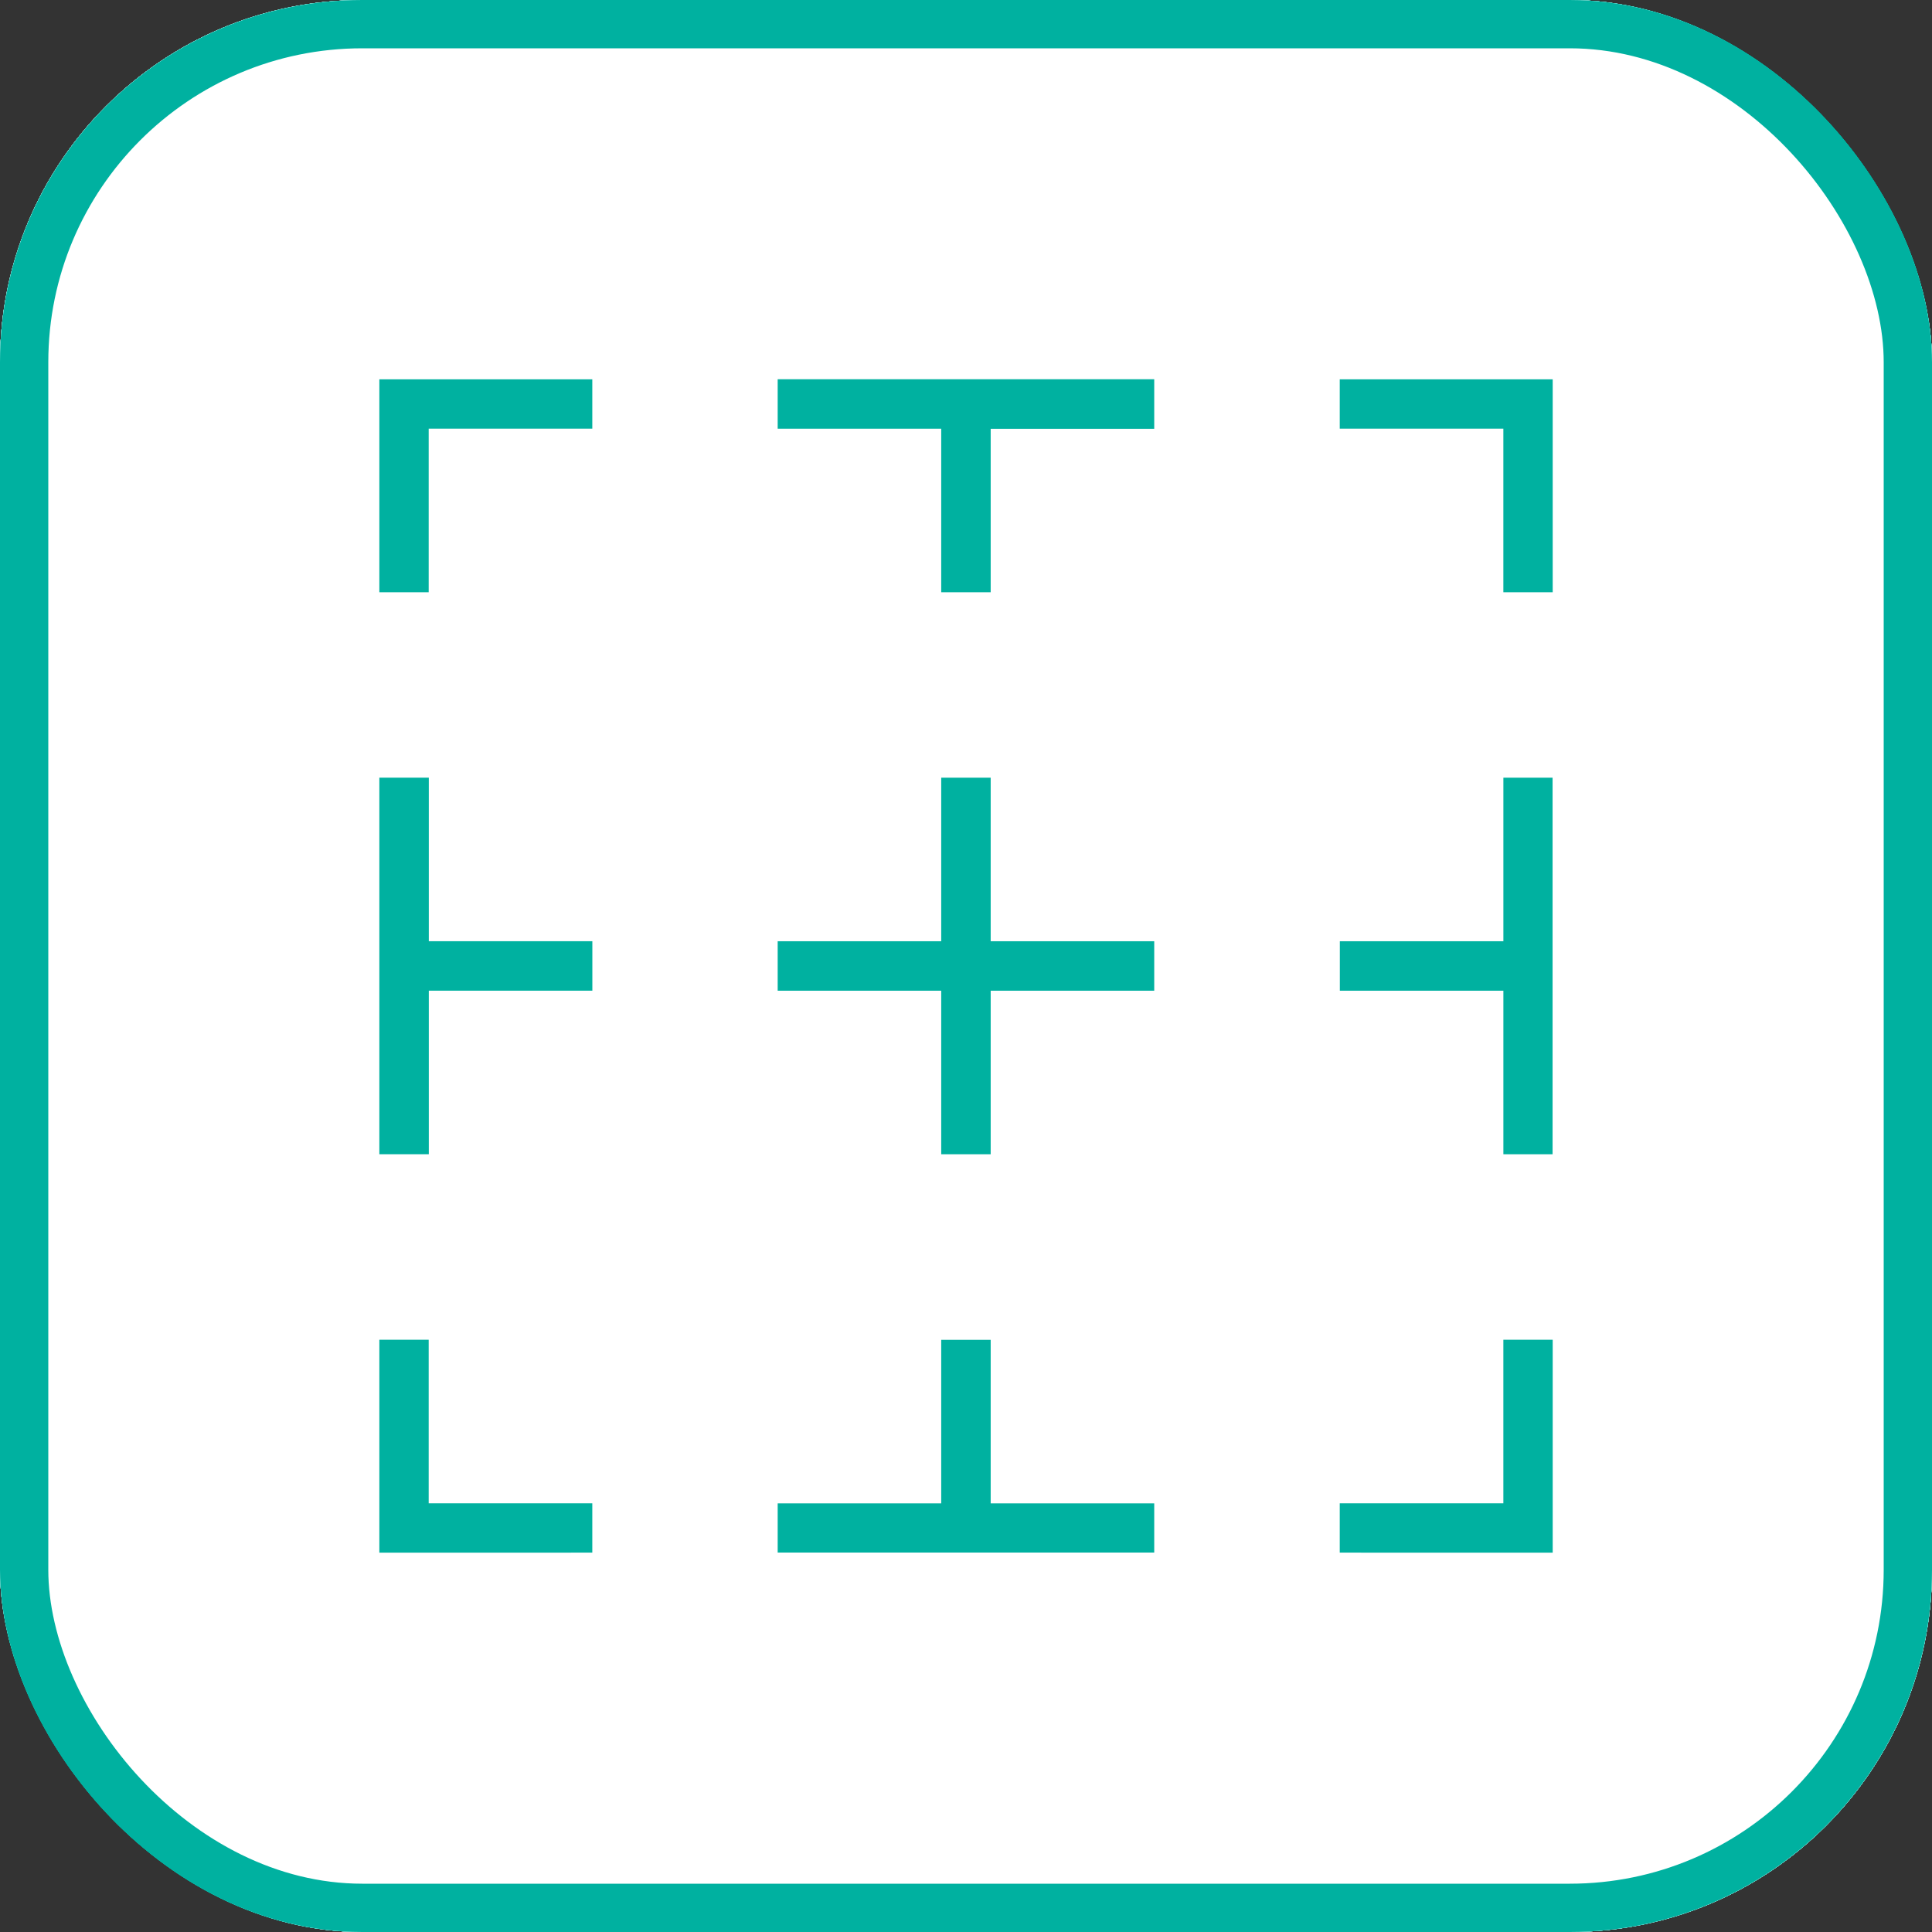 <svg xmlns="http://www.w3.org/2000/svg" width="80" height="80" viewBox="0 0 80 80">
  <rect x="0" y="0" width="80" height="80" fill="#333333" stroke="none"/>
  <g id="Group_4243" data-name="Group 4243" transform="translate(-990 -2670)">
    <g id="Group_4235" data-name="Group 4235" transform="translate(556 456)">
      <g id="Group_4197" data-name="Group 4197">
        <g id="Group_1502" data-name="Group 1502" transform="translate(434 2214)">
          <g id="Rectangle_1478" data-name="Rectangle 1478" fill="#fff" stroke="#00b1a0" stroke-width="2">
            <rect width="80" height="80" rx="15" stroke="none"/>
            <rect x="1" y="1" width="78" height="78" rx="14" fill="none"/>
          </g>
        </g>
        <g id="Group_4196" data-name="Group 4196" transform="translate(0 -1350)">
          <g id="Group_4170" data-name="Group 4170" transform="translate(449.958 3579.957)">
            <path id="Path_4538" data-name="Path 4538" d="M98,200.889v15.092h1.548v-6.772h6.772v-1.548H99.548v-6.772Z" transform="translate(-98 -184.394)" fill="#00b1a0" stroke="#00b1a0" stroke-width="0.5"/>
            <path id="Path_4539" data-name="Path 4539" d="M277.652,200.89v6.772H270.88v1.548h6.772v6.772H279.2V209.21h6.772v-1.548H279.2V200.89Z" transform="translate(-254.386 -184.394)" fill="#00b1a0" stroke="#00b1a0" stroke-width="0.5"/>
            <path id="Path_4540" data-name="Path 4540" d="M270.88,28v1.548h6.772v6.772H279.2V29.552h6.772V28Z" transform="translate(-254.386 -28.003)" fill="#00b1a0" stroke="#00b1a0" stroke-width="0.5"/>
            <path id="Path_4541" data-name="Path 4541" d="M98,28v8.317h1.543V29.543h6.775V28Z" transform="translate(-98 -28)" fill="#00b1a0" stroke="#00b1a0" stroke-width="0.5"/>
            <path id="Path_4542" data-name="Path 4542" d="M521.632,200.89v6.772H514.86v1.548h6.772v6.772h1.537V200.89Z" transform="translate(-475.088 -184.394)" fill="#00b1a0" stroke="#00b1a0" stroke-width="0.5"/>
            <path id="Path_4543" data-name="Path 4543" d="M523.127,28v8.317h-1.543V29.543h-6.775V28Z" transform="translate(-475.041 -28)" fill="#00b1a0" stroke="#00b1a0" stroke-width="0.5"/>
            <path id="Path_4544" data-name="Path 4544" d="M98,453.145v-8.317h1.543V451.6h6.775v1.543Z" transform="translate(-98 -405.059)" fill="#00b1a0" stroke="#00b1a0" stroke-width="0.5"/>
            <path id="Path_4545" data-name="Path 4545" d="M277.652,444.86v6.772H270.88v1.537h15.092v-1.537H279.2V444.86Z" transform="translate(-254.386 -405.088)" fill="#00b1a0" stroke="#00b1a0" stroke-width="0.5"/>
            <path id="Path_4546" data-name="Path 4546" d="M523.127,453.145v-8.317h-1.543V451.6h-6.775v1.543Z" transform="translate(-475.041 -405.059)" fill="#00b1a0" stroke="#00b1a0" stroke-width="0.5"/>
          </g>
        </g>
      </g>
    </g>
    <g id="Group_4236" data-name="Group 4236" transform="translate(556 456)">
      <g id="Group_4197-2" data-name="Group 4197">
        <g id="Group_1502-2" data-name="Group 1502" transform="translate(434 2214)">
          <g id="Rectangle_1478-2" data-name="Rectangle 1478" fill="#fff" stroke="#00b1a0" stroke-width="2">
            <rect width="80" height="80" rx="15" stroke="none"/>
            <rect x="1" y="1" width="78" height="78" rx="14" fill="none"/>
          </g>
        </g>
        <g id="Group_4196-2" data-name="Group 4196" transform="translate(0 -1350)">
          <g id="Group_4170-2" data-name="Group 4170" transform="translate(449.958 3579.957)">
            <path id="Path_4538-2" data-name="Path 4538" d="M98,200.889v15.092h1.548v-6.772h6.772v-1.548H99.548v-6.772Z" transform="translate(-98 -184.394)" fill="#00b1a0" stroke="#00b1a0" stroke-width="0.5"/>
            <path id="Path_4539-2" data-name="Path 4539" d="M277.652,200.89v6.772H270.88v1.548h6.772v6.772H279.2V209.21h6.772v-1.548H279.2V200.89Z" transform="translate(-254.386 -184.394)" fill="#00b1a0" stroke="#00b1a0" stroke-width="0.5"/>
            <path id="Path_4540-2" data-name="Path 4540" d="M270.88,28v1.548h6.772v6.772H279.2V29.552h6.772V28Z" transform="translate(-254.386 -28.003)" fill="#00b1a0" stroke="#00b1a0" stroke-width="0.5"/>
            <path id="Path_4541-2" data-name="Path 4541" d="M98,28v8.317h1.543V29.543h6.775V28Z" transform="translate(-98 -28)" fill="#00b1a0" stroke="#00b1a0" stroke-width="0.5"/>
            <path id="Path_4542-2" data-name="Path 4542" d="M521.632,200.89v6.772H514.86v1.548h6.772v6.772h1.537V200.89Z" transform="translate(-475.088 -184.394)" fill="#00b1a0" stroke="#00b1a0" stroke-width="0.5"/>
            <path id="Path_4543-2" data-name="Path 4543" d="M523.127,28v8.317h-1.543V29.543h-6.775V28Z" transform="translate(-475.041 -28)" fill="#00b1a0" stroke="#00b1a0" stroke-width="0.5"/>
            <path id="Path_4544-2" data-name="Path 4544" d="M98,453.145v-8.317h1.543V451.6h6.775v1.543Z" transform="translate(-98 -405.059)" fill="#00b1a0" stroke="#00b1a0" stroke-width="0.5"/>
            <path id="Path_4545-2" data-name="Path 4545" d="M277.652,444.86v6.772H270.88v1.537h15.092v-1.537H279.2V444.86Z" transform="translate(-254.386 -405.088)" fill="#00b1a0" stroke="#00b1a0" stroke-width="0.5"/>
            <path id="Path_4546-2" data-name="Path 4546" d="M523.127,453.145v-8.317h-1.543V451.6h-6.775v1.543Z" transform="translate(-475.041 -405.059)" fill="#00b1a0" stroke="#00b1a0" stroke-width="0.5"/>
          </g>
        </g>
      </g>
    </g>
    <g id="Group_4237" data-name="Group 4237" transform="translate(556 456)">
      <g id="Group_4197-3" data-name="Group 4197">
        <g id="Group_1502-3" data-name="Group 1502" transform="translate(434 2214)">
          <g id="Rectangle_1478-3" data-name="Rectangle 1478" fill="#fff" stroke="#00b1a0" stroke-width="2">
            <rect width="80" height="80" rx="15" stroke="none"/>
            <rect x="1" y="1" width="78" height="78" rx="14" fill="none"/>
          </g>
        </g>
        <g id="Group_4196-3" data-name="Group 4196" transform="translate(0 -1350)">
          <g id="Group_4170-3" data-name="Group 4170" transform="translate(449.958 3579.957)">
            <path id="Path_4538-3" data-name="Path 4538" d="M98,200.889v15.092h1.548v-6.772h6.772v-1.548H99.548v-6.772Z" transform="translate(-98 -184.394)" fill="#00b1a0" stroke="#00b1a0" stroke-width="0.5"/>
            <path id="Path_4539-3" data-name="Path 4539" d="M277.652,200.89v6.772H270.88v1.548h6.772v6.772H279.2V209.21h6.772v-1.548H279.2V200.89Z" transform="translate(-254.386 -184.394)" fill="#00b1a0" stroke="#00b1a0" stroke-width="0.5"/>
            <path id="Path_4540-3" data-name="Path 4540" d="M270.88,28v1.548h6.772v6.772H279.2V29.552h6.772V28Z" transform="translate(-254.386 -28.003)" fill="#00b1a0" stroke="#00b1a0" stroke-width="0.5"/>
            <path id="Path_4541-3" data-name="Path 4541" d="M98,28v8.317h1.543V29.543h6.775V28Z" transform="translate(-98 -28)" fill="#00b1a0" stroke="#00b1a0" stroke-width="0.5"/>
            <path id="Path_4542-3" data-name="Path 4542" d="M521.632,200.89v6.772H514.86v1.548h6.772v6.772h1.537V200.89Z" transform="translate(-475.088 -184.394)" fill="#00b1a0" stroke="#00b1a0" stroke-width="0.5"/>
            <path id="Path_4543-3" data-name="Path 4543" d="M523.127,28v8.317h-1.543V29.543h-6.775V28Z" transform="translate(-475.041 -28)" fill="#00b1a0" stroke="#00b1a0" stroke-width="0.5"/>
            <path id="Path_4544-3" data-name="Path 4544" d="M98,453.145v-8.317h1.543V451.6h6.775v1.543Z" transform="translate(-98 -405.059)" fill="#00b1a0" stroke="#00b1a0" stroke-width="0.5"/>
            <path id="Path_4545-3" data-name="Path 4545" d="M277.652,444.86v6.772H270.88v1.537h15.092v-1.537H279.2V444.86Z" transform="translate(-254.386 -405.088)" fill="#00b1a0" stroke="#00b1a0" stroke-width="0.5"/>
            <path id="Path_4546-3" data-name="Path 4546" d="M523.127,453.145v-8.317h-1.543V451.6h-6.775v1.543Z" transform="translate(-475.041 -405.059)" fill="#00b1a0" stroke="#00b1a0" stroke-width="0.5"/>
          </g>
        </g>
      </g>
    </g>
    <g id="Group_4238" data-name="Group 4238" transform="translate(556 456)">
      <g id="Group_4197-4" data-name="Group 4197">
        <g id="Group_1502-4" data-name="Group 1502" transform="translate(434 2214)">
          <g id="Rectangle_1478-4" data-name="Rectangle 1478" fill="#fff" stroke="#00b1a0" stroke-width="2">
            <rect width="80" height="80" rx="15" stroke="none"/>
            <rect x="1" y="1" width="78" height="78" rx="14" fill="none"/>
          </g>
        </g>
        <g id="Group_4196-4" data-name="Group 4196" transform="translate(0 -1350)">
          <g id="Group_4170-4" data-name="Group 4170" transform="translate(449.958 3579.957)">
            <path id="Path_4538-4" data-name="Path 4538" d="M98,200.889v15.092h1.548v-6.772h6.772v-1.548H99.548v-6.772Z" transform="translate(-98 -184.394)" fill="#00b1a0" stroke="#00b1a0" stroke-width="0.5"/>
            <path id="Path_4539-4" data-name="Path 4539" d="M277.652,200.89v6.772H270.88v1.548h6.772v6.772H279.2V209.21h6.772v-1.548H279.2V200.89Z" transform="translate(-254.386 -184.394)" fill="#00b1a0" stroke="#00b1a0" stroke-width="0.5"/>
            <path id="Path_4540-4" data-name="Path 4540" d="M270.88,28v1.548h6.772v6.772H279.2V29.552h6.772V28Z" transform="translate(-254.386 -28.003)" fill="#00b1a0" stroke="#00b1a0" stroke-width="0.5"/>
            <path id="Path_4541-4" data-name="Path 4541" d="M98,28v8.317h1.543V29.543h6.775V28Z" transform="translate(-98 -28)" fill="#00b1a0" stroke="#00b1a0" stroke-width="0.5"/>
            <path id="Path_4542-4" data-name="Path 4542" d="M521.632,200.89v6.772H514.86v1.548h6.772v6.772h1.537V200.89Z" transform="translate(-475.088 -184.394)" fill="#00b1a0" stroke="#00b1a0" stroke-width="0.5"/>
            <path id="Path_4543-4" data-name="Path 4543" d="M523.127,28v8.317h-1.543V29.543h-6.775V28Z" transform="translate(-475.041 -28)" fill="#00b1a0" stroke="#00b1a0" stroke-width="0.5"/>
            <path id="Path_4544-4" data-name="Path 4544" d="M98,453.145v-8.317h1.543V451.6h6.775v1.543Z" transform="translate(-98 -405.059)" fill="#00b1a0" stroke="#00b1a0" stroke-width="0.5"/>
            <path id="Path_4545-4" data-name="Path 4545" d="M277.652,444.86v6.772H270.88v1.537h15.092v-1.537H279.2V444.86Z" transform="translate(-254.386 -405.088)" fill="#00b1a0" stroke="#00b1a0" stroke-width="0.5"/>
            <path id="Path_4546-4" data-name="Path 4546" d="M523.127,453.145v-8.317h-1.543V451.6h-6.775v1.543Z" transform="translate(-475.041 -405.059)" fill="#00b1a0" stroke="#00b1a0" stroke-width="0.5"/>
          </g>
        </g>
      </g>
    </g>
    <g id="Group_4239" data-name="Group 4239" transform="translate(556 456)">
      <g id="Group_4197-5" data-name="Group 4197">
        <g id="Group_1502-5" data-name="Group 1502" transform="translate(434 2214)">
          <g id="Rectangle_1478-5" data-name="Rectangle 1478" fill="#fff" stroke="#00b1a0" stroke-width="2">
            <rect width="80" height="80" rx="15" stroke="none"/>
            <rect x="1" y="1" width="78" height="78" rx="14" fill="none"/>
          </g>
        </g>
        <g id="Group_4196-5" data-name="Group 4196" transform="translate(0 -1350)">
          <g id="Group_4170-5" data-name="Group 4170" transform="translate(449.958 3579.957)">
            <path id="Path_4538-5" data-name="Path 4538" d="M98,200.889v15.092h1.548v-6.772h6.772v-1.548H99.548v-6.772Z" transform="translate(-98 -184.394)" fill="#00b1a0" stroke="#00b1a0" stroke-width="0.5"/>
            <path id="Path_4539-5" data-name="Path 4539" d="M277.652,200.89v6.772H270.88v1.548h6.772v6.772H279.2V209.21h6.772v-1.548H279.2V200.89Z" transform="translate(-254.386 -184.394)" fill="#00b1a0" stroke="#00b1a0" stroke-width="0.5"/>
            <path id="Path_4540-5" data-name="Path 4540" d="M270.88,28v1.548h6.772v6.772H279.2V29.552h6.772V28Z" transform="translate(-254.386 -28.003)" fill="#00b1a0" stroke="#00b1a0" stroke-width="0.5"/>
            <path id="Path_4541-5" data-name="Path 4541" d="M98,28v8.317h1.543V29.543h6.775V28Z" transform="translate(-98 -28)" fill="#00b1a0" stroke="#00b1a0" stroke-width="0.5"/>
            <path id="Path_4542-5" data-name="Path 4542" d="M521.632,200.89v6.772H514.86v1.548h6.772v6.772h1.537V200.89Z" transform="translate(-475.088 -184.394)" fill="#00b1a0" stroke="#00b1a0" stroke-width="0.5"/>
            <path id="Path_4543-5" data-name="Path 4543" d="M523.127,28v8.317h-1.543V29.543h-6.775V28Z" transform="translate(-475.041 -28)" fill="#00b1a0" stroke="#00b1a0" stroke-width="0.5"/>
            <path id="Path_4544-5" data-name="Path 4544" d="M98,453.145v-8.317h1.543V451.6h6.775v1.543Z" transform="translate(-98 -405.059)" fill="#00b1a0" stroke="#00b1a0" stroke-width="0.5"/>
            <path id="Path_4545-5" data-name="Path 4545" d="M277.652,444.86v6.772H270.88v1.537h15.092v-1.537H279.2V444.86Z" transform="translate(-254.386 -405.088)" fill="#00b1a0" stroke="#00b1a0" stroke-width="0.5"/>
            <path id="Path_4546-5" data-name="Path 4546" d="M523.127,453.145v-8.317h-1.543V451.6h-6.775v1.543Z" transform="translate(-475.041 -405.059)" fill="#00b1a0" stroke="#00b1a0" stroke-width="0.5"/>
          </g>
        </g>
      </g>
    </g>
  </g>
</svg>

